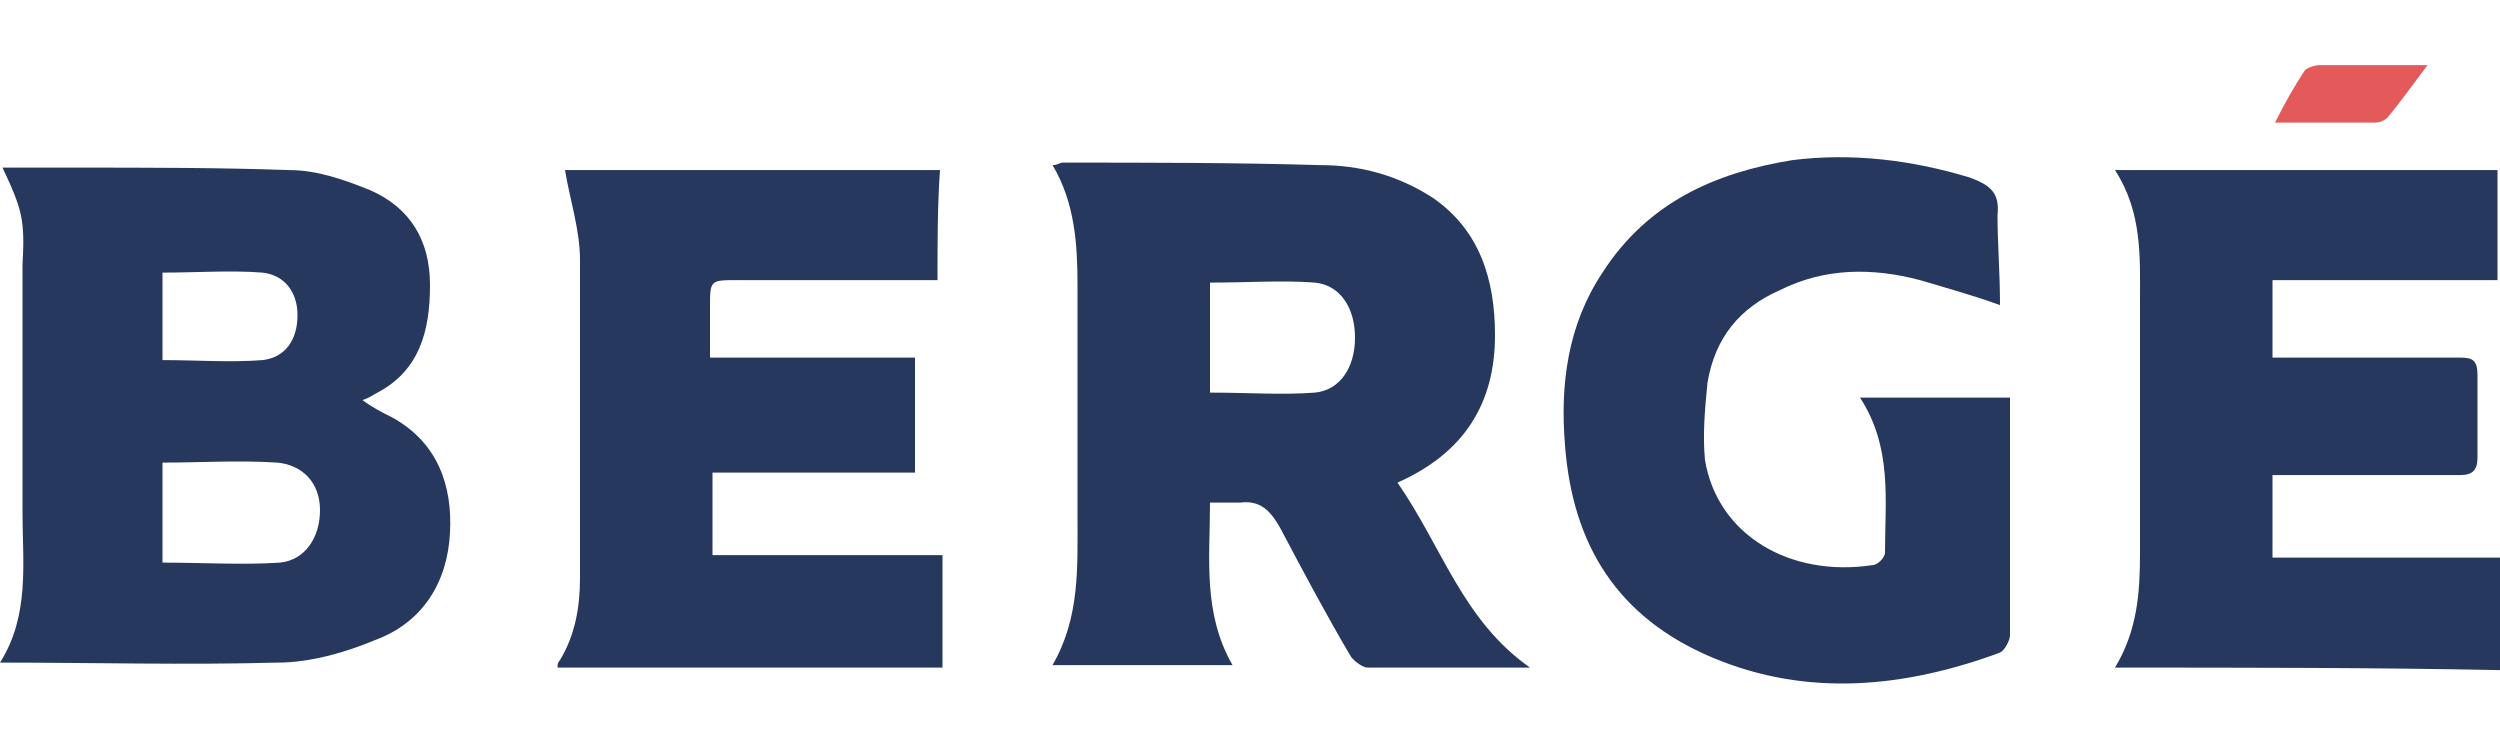 <svg width="192" height="58" viewBox="0 0 192 58" fill="none" xmlns="http://www.w3.org/2000/svg">
<g clip-path="url(#clip0_3261_25913)">
<path d="M0.192 12.872C2.112 12.872 3.84 12.872 5.76 12.872C11.328 12.872 16.896 12.872 22.272 13.064C24.384 13.064 26.496 13.832 28.416 14.6C31.488 15.944 33.024 18.44 33.024 21.896C33.024 25.352 32.256 28.424 28.992 30.152C28.608 30.344 28.416 30.536 27.84 30.728C28.608 31.304 29.376 31.688 30.144 32.072C33.6 33.992 34.752 37.256 34.56 40.904C34.368 44.744 32.448 47.816 28.8 49.16C26.496 50.12 23.808 50.888 21.312 50.888C14.208 51.08 7.296 50.888 0 50.888C2.304 47.24 1.728 43.208 1.728 39.368C1.728 33.032 1.728 26.696 1.728 20.36C1.92 16.904 1.728 16.136 0.192 12.872ZM12.48 35.528C12.48 38.216 12.48 40.52 12.48 43.208C15.552 43.208 18.624 43.4 21.504 43.208C23.424 43.016 24.576 41.288 24.576 39.176C24.576 37.064 23.232 35.72 21.312 35.528C18.24 35.336 15.36 35.528 12.48 35.528ZM12.48 27.656C15.168 27.656 17.664 27.848 20.16 27.656C21.888 27.464 22.848 26.12 22.848 24.2C22.848 22.472 21.888 21.128 20.16 20.936C17.664 20.744 15.168 20.936 12.48 20.936C12.48 23.24 12.48 25.352 12.48 27.656Z" fill="#27385E"/>
<path d="M117.504 51.272C113.088 51.272 109.056 51.272 105.024 51.272C104.64 51.272 103.872 50.696 103.68 50.312C101.76 47.048 100.032 43.784 98.304 40.52C97.536 39.176 96.768 38.408 95.232 38.6C94.464 38.6 93.696 38.6 92.928 38.6C92.928 42.824 92.352 47.048 94.656 51.08C90.048 51.08 85.44 51.08 80.832 51.08C82.944 47.432 82.752 43.592 82.752 39.56C82.752 33.608 82.752 27.656 82.752 21.896C82.752 18.824 82.56 15.56 80.832 12.68C81.216 12.68 81.408 12.488 81.6 12.488C88.128 12.488 94.848 12.488 101.376 12.68C104.448 12.68 107.328 13.448 110.016 15.176C113.664 17.672 114.816 21.512 114.816 25.736C114.816 30.92 112.512 34.76 107.328 37.064C110.784 42.056 112.32 47.624 117.504 51.272ZM92.928 21.704C92.928 24.584 92.928 27.464 92.928 30.152C95.808 30.152 98.496 30.344 100.992 30.152C102.912 29.96 104.064 28.232 104.064 25.928C104.064 23.624 102.912 21.896 100.992 21.704C98.496 21.512 95.808 21.704 92.928 21.704Z" fill="#27385E"/>
<path d="M72 21.512C66.816 21.512 61.632 21.512 56.64 21.512C54.528 21.512 54.528 21.512 54.528 23.623C54.528 24.776 54.528 26.119 54.528 27.463C59.904 27.463 64.896 27.463 70.272 27.463C70.272 30.535 70.272 33.224 70.272 36.295C65.088 36.295 59.904 36.295 54.72 36.295C54.72 38.407 54.72 40.52 54.72 42.632C60.672 42.632 66.432 42.632 72.384 42.632C72.384 45.703 72.384 48.392 72.384 51.272C62.592 51.272 52.8 51.272 42.816 51.272C42.816 51.08 42.816 50.888 43.008 50.696C44.16 48.776 44.544 46.663 44.544 44.359C44.544 36.295 44.544 28.04 44.544 19.976C44.544 17.672 43.776 15.367 43.392 13.063C52.8 13.063 62.592 13.063 72.192 13.063C72 15.752 72 18.631 72 21.512Z" fill="#27385E"/>
<path d="M162.432 51.272C164.16 48.392 164.352 45.511 164.352 42.44C164.352 36.103 164.352 29.576 164.352 23.239C164.352 19.784 164.544 16.328 162.432 13.063C172.224 13.063 182.016 13.063 191.808 13.063C191.808 15.752 191.808 18.631 191.808 21.512C186.048 21.512 180.48 21.512 174.528 21.512C174.528 23.623 174.528 25.352 174.528 27.463C175.872 27.463 177.216 27.463 178.56 27.463C182.016 27.463 185.472 27.463 188.928 27.463C189.888 27.463 190.272 27.655 190.272 28.808C190.272 30.919 190.272 33.032 190.272 35.144C190.272 36.103 189.888 36.487 188.928 36.487C184.704 36.487 180.48 36.487 176.256 36.487C175.68 36.487 175.296 36.487 174.528 36.487C174.528 38.599 174.528 40.712 174.528 42.824C180.288 42.824 186.24 42.824 192 42.824C192 45.703 192 48.584 192 51.464C182.4 51.272 172.608 51.272 162.432 51.272Z" fill="#27385E"/>
<path d="M153.6 23.432C151.488 22.664 149.376 22.088 147.456 21.512C143.808 20.552 140.16 20.552 136.704 22.28C133.632 23.624 131.712 25.928 131.136 29.384C130.944 31.304 130.752 33.416 130.944 35.336C131.904 41.096 137.472 44.36 143.808 43.4C144.192 43.4 144.768 42.824 144.768 42.44C144.768 38.408 145.344 34.376 142.848 30.536C146.688 30.536 150.528 30.536 154.368 30.536C154.368 30.92 154.368 31.304 154.368 31.688C154.368 37.448 154.368 43.208 154.368 48.776C154.368 49.16 153.984 49.928 153.6 50.12C146.304 52.808 138.816 53.576 131.52 50.504C124.224 47.432 120.768 41.864 120.192 34.184C119.808 29.576 120.384 24.968 123.072 20.936C126.528 15.56 131.712 13.256 137.664 12.296C142.272 11.72 146.88 12.296 151.296 13.64C152.832 14.216 153.6 14.792 153.408 16.52C153.408 18.632 153.6 20.936 153.6 23.432Z" fill="#27385E"/>
<path d="M186.432 5C185.28 6.536 184.32 7.88 183.36 9.032C183.168 9.224 182.784 9.416 182.4 9.416C179.904 9.416 177.408 9.416 174.72 9.416C175.488 7.88 176.256 6.536 177.024 5.384C177.216 5.192 177.792 5 178.176 5C180.672 5 183.36 5 186.432 5Z" fill="#E4595A"/>
</g>
<defs>
<clipPath id="clip0_3261_25913">
<rect width="192" height="58" fill="white"/>
</clipPath>
</defs>
</svg>
